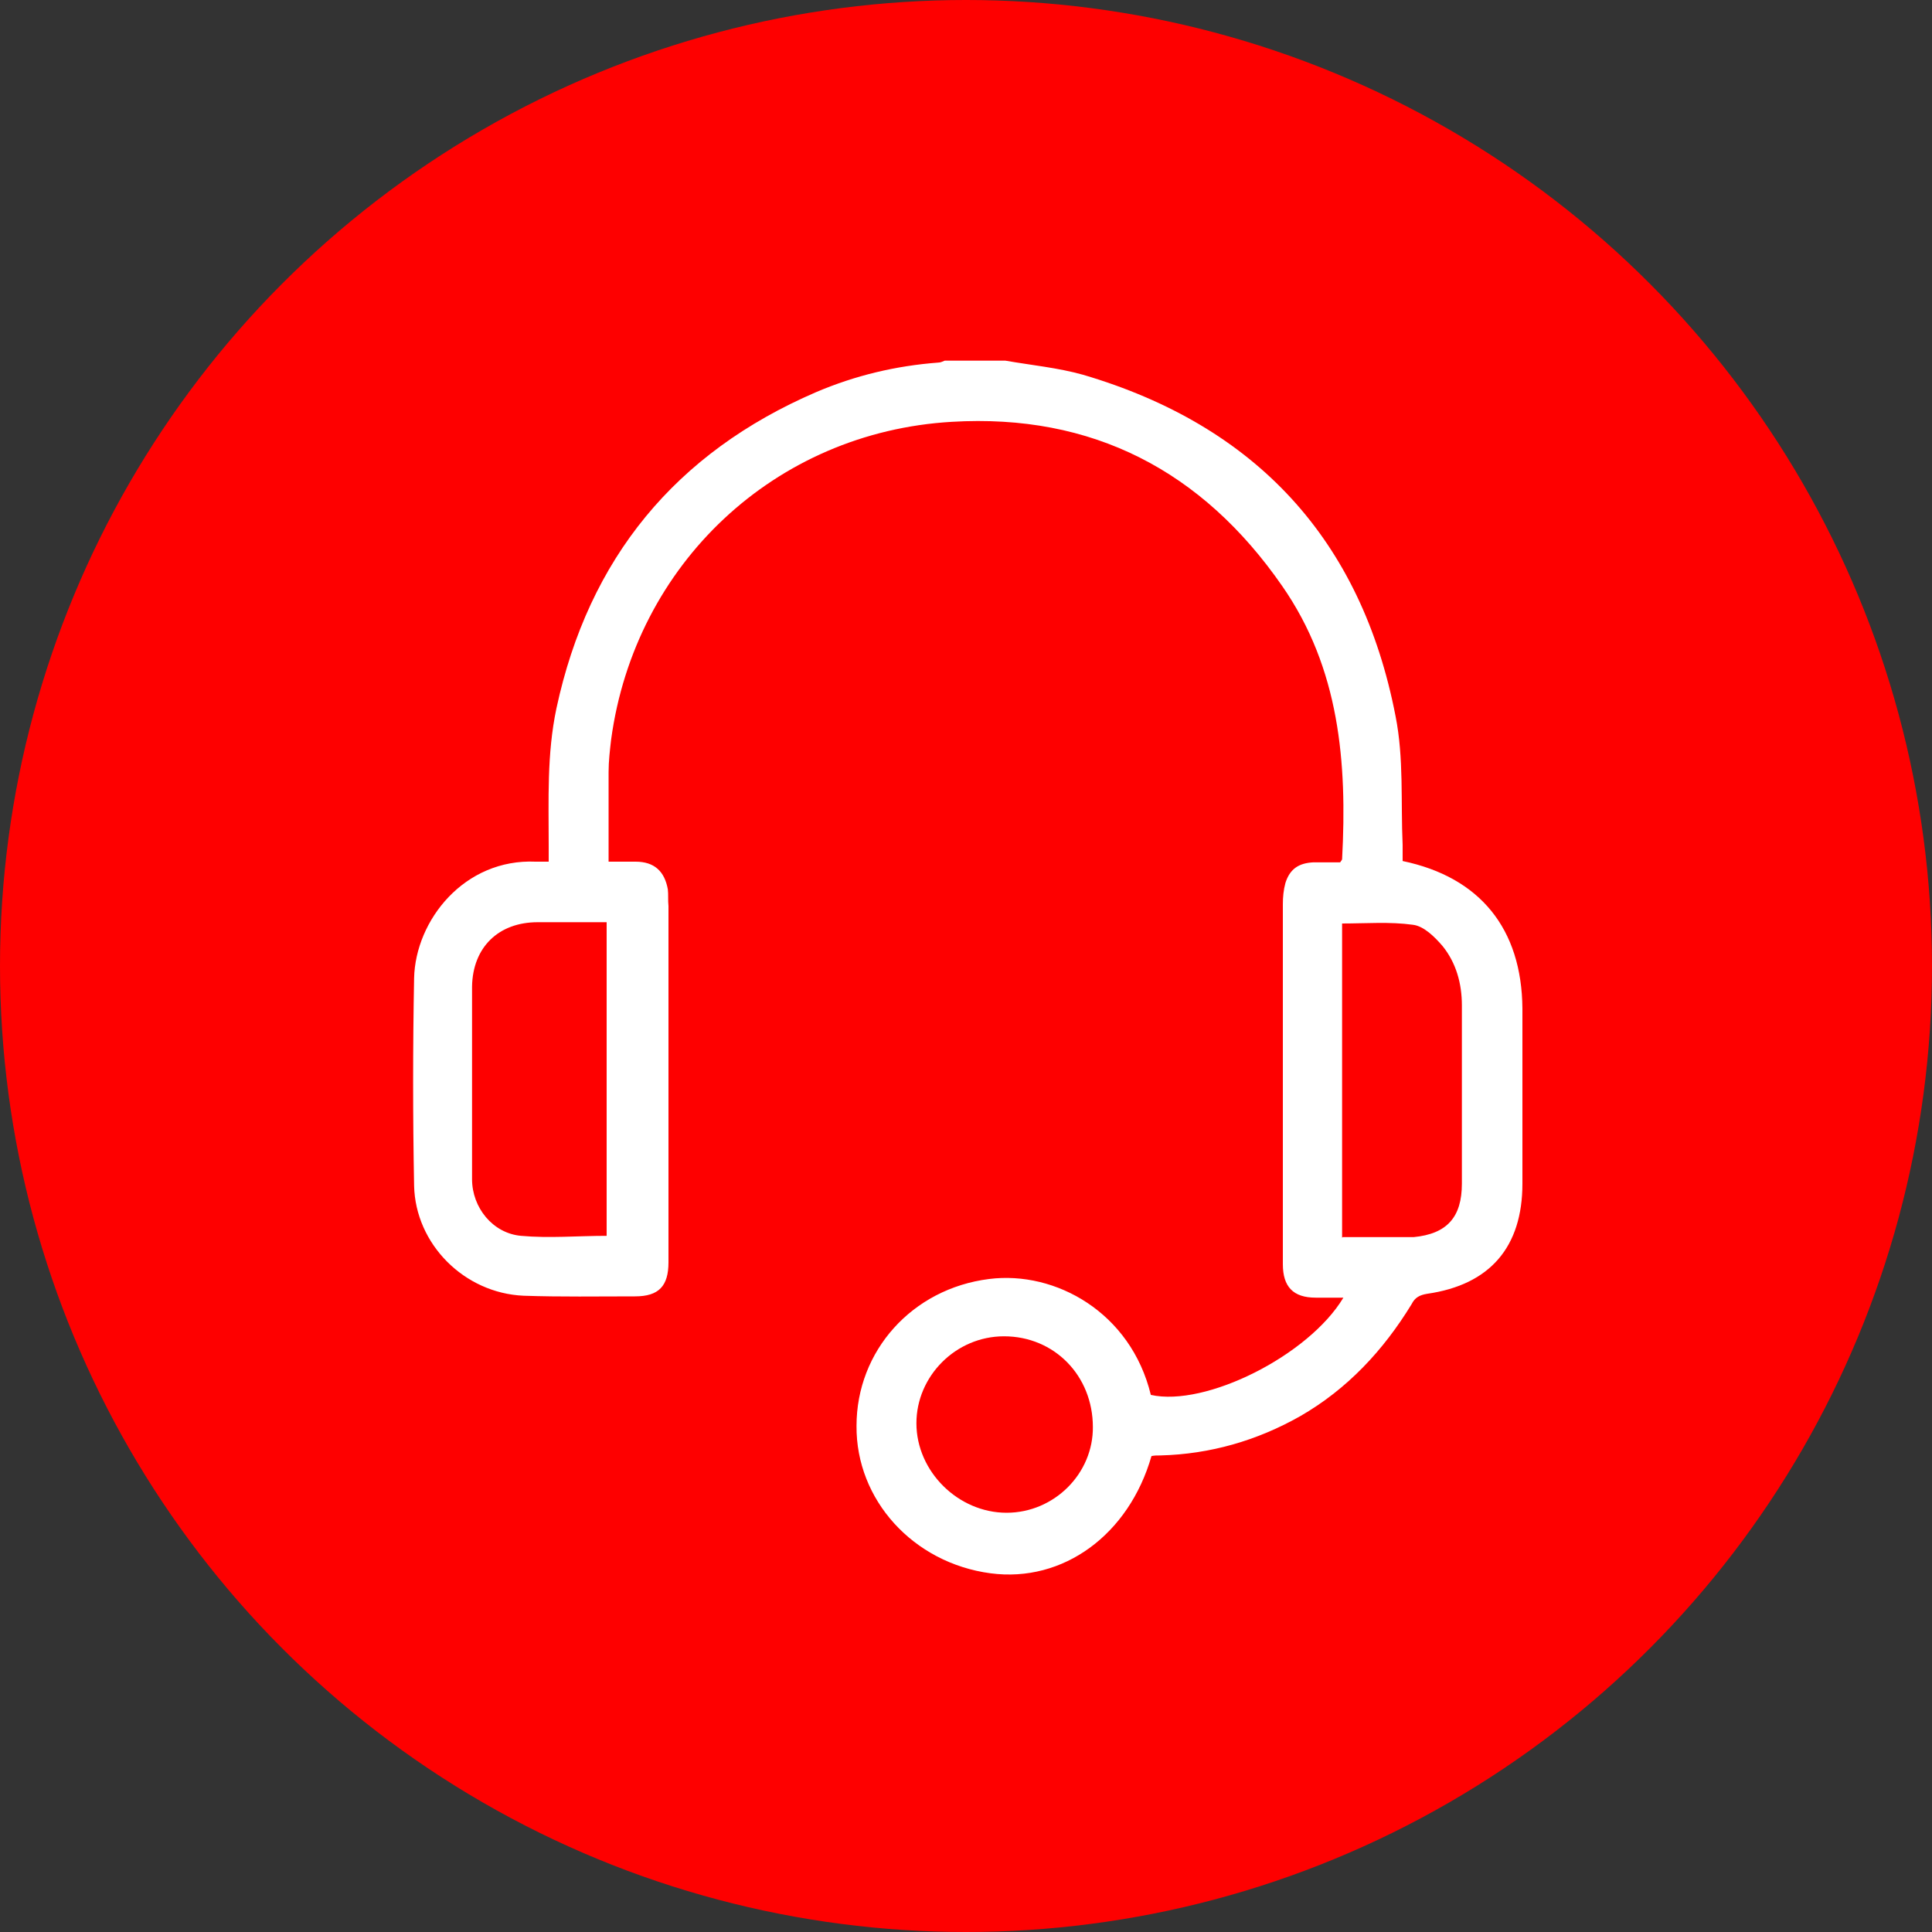 <?xml version="1.0" encoding="UTF-8"?>
<svg xmlns="http://www.w3.org/2000/svg" version="1.1" viewBox="0 0 300 300">
  <rect x="0" y="0" width="300" height="300" fill="#333333" stroke="none"/>
  <defs>
    <style>
      .cls-1 {
        fill: #fff;
      }

      .cls-2 {
        fill: #fe0000;
      }
    </style>
  </defs>
  <!-- Generator: Adobe Illustrator 28.6.0, SVG Export Plug-In . SVG Version: 1.2.0 Build 709)  -->
  <g>
    <g id="Livello_1">
      <circle class="cls-2" cx="150" cy="150" r="150"/>
      <path class="cls-1" d="M156.1,56c4,.7,8.2,1.1,12.1,2.2,26.8,7.9,43.2,25.6,48.5,53,1.3,6.5.8,13.3,1.1,20,0,.8,0,1.7,0,2.5,12,2.5,18.5,10.5,18.6,22.9,0,9.1,0,18.1,0,27.2,0,9.8-5,15.7-14.8,17.1-1.2.2-1.9.6-2.4,1.6-4.4,7.2-10,13.2-17.3,17.4-6.7,3.8-14,5.9-21.7,6.1-.5,0-1,0-1.4.1-3.5,12.2-13.7,19.7-25,18.2-12-1.6-20.9-11.4-20.8-22.9,0-11.6,8.6-21.3,20.6-22.8,10.3-1.3,22,5.2,25.1,18,8.5,1.9,24.5-6.1,29.9-15.1-1.6,0-2.9,0-4.3,0-3.5,0-5.1-1.7-5.1-5.2,0-18.6,0-37.3,0-55.9,0-1.1.1-2.2.4-3.3.7-2.2,2.1-3.1,4.4-3.2,1.4,0,2.8,0,4.1,0,.2-.3.3-.4.3-.5.8-15-.4-29.6-9.3-42.4-12.4-17.9-29.5-26.8-51.3-25.5-27.5,1.6-49.2,22.1-52.9,49.3-.2,1.7-.4,3.4-.4,5.1,0,4.5,0,9.1,0,13.9,1.4,0,2.8,0,4.2,0,2.9,0,4.5,1.5,5,4.3.1.8,0,1.7.1,2.6,0,18.4,0,36.9,0,55.3,0,3.7-1.5,5.3-5.2,5.3-5.8,0-11.5.1-17.3-.1-9.2-.4-16.8-8-17-17.1-.2-10.7-.2-21.5,0-32.2.2-9,7.8-18.6,18.9-18.1.5,0,1.1,0,2,0,0-.9,0-1.7,0-2.4,0-7.2-.3-14.3,1.2-21.4,5-23.3,18.5-39.7,40.3-49.1,6.1-2.6,12.4-4.1,19-4.6.4,0,.7-.2,1-.3,3.2,0,6.4,0,9.6,0ZM94.2,192v-48.8c-3.6,0-7.2,0-10.7,0-6.1,0-10.1,3.9-10.2,10,0,10,0,20,0,29.9,0,4.4,3.2,8.4,7.6,8.8,4.4.4,8.8,0,13.3,0ZM208.5,192.1c3.1,0,6,0,8.8,0,.7,0,1.5,0,2.2,0,5.2-.5,7.5-3.1,7.5-8.3,0-9.2,0-18.5,0-27.7,0-3.4-.9-6.6-3-9.2-1.2-1.4-2.9-3.1-4.6-3.3-3.6-.5-7.3-.2-11-.2v48.8ZM169.7,221.6c0-8-6-14.1-13.8-14.1-7.5,0-13.6,6.2-13.6,13.5,0,7.5,6.5,13.9,14,13.9,7.4,0,13.5-6.1,13.4-13.4Z"/>
    </g>
  </g>
</svg>